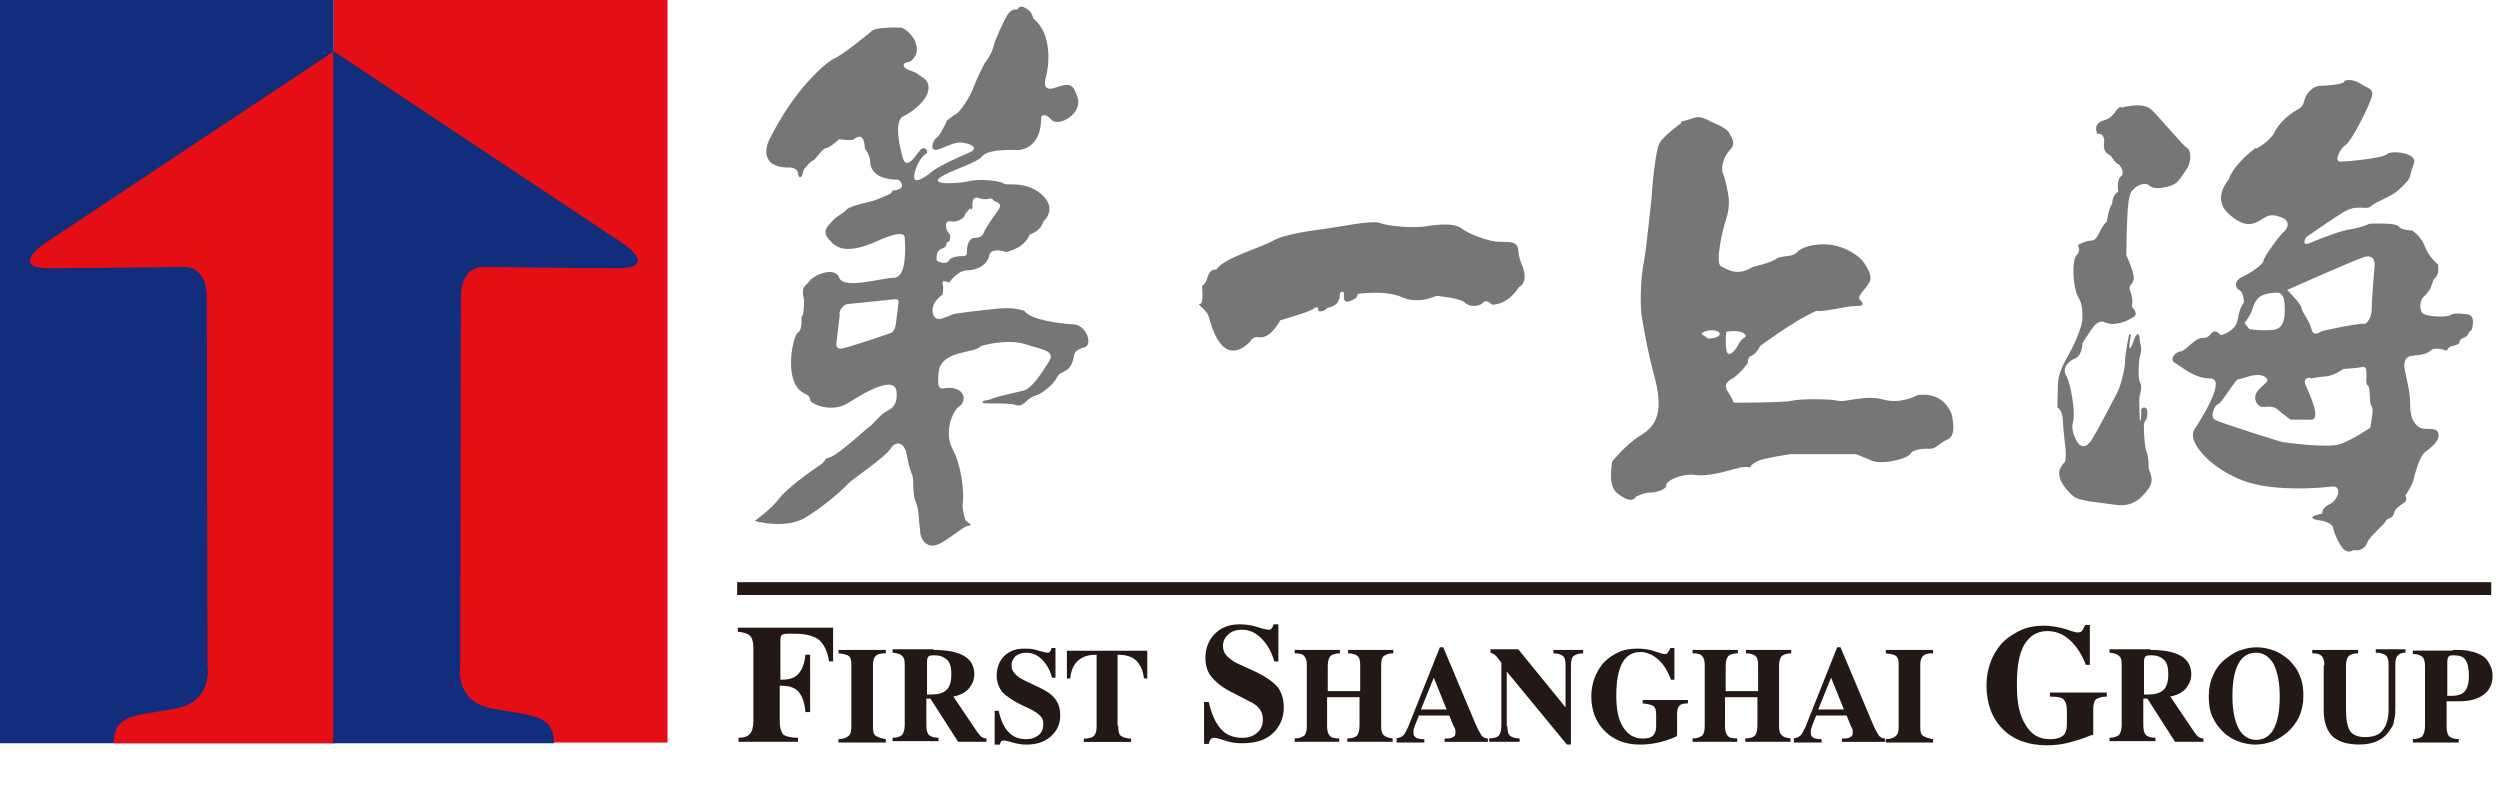 <svg viewBox="0 0 37 12" fill="none" xmlns="http://www.w3.org/2000/svg">
<path d="M10.91 8.711H36.87" stroke="#231815" stroke-width="0.19"></path>
<path d="M10.93 10.979V10.919C11.01 10.919 11.07 10.899 11.1 10.859C11.13 10.829 11.15 10.759 11.15 10.669V9.589C11.15 9.499 11.13 9.439 11.1 9.409C11.07 9.379 11.01 9.359 10.92 9.349V9.289H12.33V9.789H12.27C12.25 9.639 12.19 9.529 12.12 9.469C12.04 9.409 11.92 9.379 11.76 9.379H11.71C11.64 9.379 11.59 9.379 11.57 9.399C11.55 9.419 11.55 9.449 11.55 9.499V10.059H11.58C11.69 10.059 11.77 10.029 11.82 9.969C11.87 9.909 11.91 9.819 11.92 9.689H11.99V10.539H11.92C11.91 10.399 11.87 10.299 11.82 10.239C11.77 10.179 11.68 10.149 11.57 10.149H11.54V10.679C11.54 10.769 11.56 10.829 11.59 10.869C11.63 10.899 11.7 10.919 11.81 10.919V10.979H10.91H10.93Z" fill="#231815"></path>
<path d="M13.11 9.619V9.669C13.03 9.669 12.99 9.679 12.96 9.709C12.94 9.729 12.92 9.769 12.92 9.829V10.759C12.92 10.829 12.93 10.869 12.96 10.889C12.99 10.909 13.04 10.929 13.11 10.939V10.989H12.41V10.939C12.48 10.939 12.53 10.919 12.56 10.889C12.59 10.869 12.6 10.819 12.6 10.759V9.829C12.6 9.769 12.59 9.729 12.56 9.709C12.54 9.689 12.49 9.679 12.41 9.669V9.619H13.1H13.11Z" fill="#231815"></path>
<path d="M13.82 9.619C14.02 9.619 14.17 9.649 14.27 9.709C14.37 9.769 14.42 9.859 14.42 9.979C14.42 10.059 14.39 10.129 14.34 10.189C14.29 10.249 14.21 10.289 14.11 10.309L14.46 10.829C14.46 10.829 14.51 10.899 14.53 10.909C14.55 10.919 14.57 10.929 14.6 10.929V10.979H14.18L13.77 10.339H13.71V10.729C13.71 10.799 13.72 10.849 13.75 10.879C13.77 10.899 13.82 10.919 13.89 10.919V10.969H13.21V10.919C13.28 10.919 13.32 10.899 13.35 10.879C13.37 10.849 13.39 10.809 13.39 10.729V9.839C13.39 9.769 13.38 9.729 13.35 9.709C13.33 9.679 13.28 9.669 13.21 9.659V9.609H13.81L13.82 9.619ZM13.72 10.279H13.78C13.88 10.279 13.96 10.259 14.01 10.209C14.06 10.159 14.08 10.079 14.08 9.979C14.08 9.879 14.06 9.809 14.02 9.769C13.98 9.729 13.92 9.699 13.84 9.699C13.79 9.699 13.75 9.699 13.74 9.719C13.72 9.739 13.72 9.769 13.72 9.829V10.279Z" fill="#231815"></path>
<path d="M14.721 11.02V10.52H14.781C14.811 10.66 14.861 10.77 14.931 10.84C15.001 10.91 15.081 10.94 15.191 10.94C15.261 10.94 15.321 10.92 15.371 10.88C15.421 10.84 15.441 10.78 15.441 10.72C15.441 10.67 15.431 10.63 15.401 10.6C15.371 10.57 15.331 10.54 15.281 10.51L15.091 10.42C14.971 10.36 14.891 10.3 14.831 10.24C14.781 10.17 14.751 10.09 14.751 10C14.751 9.88 14.791 9.78 14.861 9.71C14.931 9.64 15.031 9.6 15.151 9.6C15.221 9.6 15.291 9.6 15.371 9.63C15.441 9.65 15.491 9.66 15.501 9.66C15.521 9.66 15.531 9.66 15.541 9.64C15.551 9.63 15.561 9.61 15.561 9.59H15.621V10.03H15.571C15.541 9.92 15.491 9.83 15.421 9.76C15.351 9.69 15.271 9.66 15.191 9.66C15.121 9.66 15.071 9.68 15.031 9.71C14.991 9.75 14.971 9.79 14.971 9.85C14.971 9.9 14.991 9.94 15.021 9.97C15.051 10.01 15.101 10.04 15.181 10.08L15.371 10.17C15.481 10.22 15.571 10.28 15.621 10.35C15.671 10.42 15.691 10.49 15.691 10.59C15.691 10.72 15.641 10.82 15.551 10.9C15.461 10.98 15.341 11.02 15.191 11.02C15.121 11.02 15.061 11.01 14.991 10.99C14.921 10.97 14.881 10.96 14.871 10.96C14.851 10.96 14.831 10.96 14.821 10.97C14.811 10.98 14.801 11 14.801 11.02H14.751H14.721Z" fill="#231815"></path>
<path d="M16.55 10.741C16.55 10.821 16.56 10.871 16.59 10.891C16.62 10.911 16.67 10.931 16.74 10.931V10.981H16.04V10.931C16.11 10.931 16.16 10.921 16.19 10.891C16.22 10.861 16.23 10.811 16.23 10.741V9.691H16.21C16.1 9.691 16.02 9.721 15.95 9.781C15.89 9.841 15.85 9.921 15.84 10.041H15.79V9.631H16.98V10.041H16.93C16.92 9.931 16.88 9.841 16.82 9.781C16.76 9.721 16.67 9.691 16.56 9.691H16.54V10.741H16.55Z" fill="#231815"></path>
<path d="M17.82 11.02V10.39H17.89C17.93 10.57 17.99 10.7 18.07 10.79C18.15 10.88 18.26 10.92 18.39 10.92C18.48 10.92 18.56 10.89 18.61 10.84C18.67 10.79 18.69 10.72 18.69 10.64C18.69 10.58 18.67 10.53 18.64 10.49C18.61 10.45 18.56 10.41 18.49 10.38L18.26 10.26C18.11 10.19 18.01 10.11 17.94 10.03C17.87 9.95 17.84 9.85 17.84 9.74C17.84 9.59 17.89 9.47 17.98 9.38C18.07 9.29 18.19 9.24 18.34 9.24C18.43 9.24 18.52 9.25 18.61 9.28C18.7 9.31 18.76 9.32 18.77 9.32C18.79 9.32 18.81 9.32 18.82 9.3C18.83 9.29 18.84 9.27 18.85 9.24H18.92V9.79H18.86C18.82 9.65 18.76 9.54 18.67 9.45C18.58 9.36 18.49 9.32 18.38 9.32C18.3 9.32 18.23 9.34 18.18 9.39C18.13 9.43 18.1 9.49 18.1 9.56C18.1 9.62 18.12 9.67 18.16 9.71C18.2 9.75 18.26 9.8 18.36 9.84L18.6 9.95C18.74 10.02 18.84 10.09 18.91 10.17C18.97 10.25 19 10.35 19 10.47C19 10.63 18.94 10.76 18.83 10.86C18.72 10.96 18.57 11 18.38 11C18.3 11 18.21 10.99 18.13 10.96C18.04 10.93 17.99 10.92 17.98 10.92C17.95 10.92 17.94 10.92 17.92 10.94C17.9 10.96 17.9 10.98 17.89 11.01H17.82V11.02Z" fill="#231815"></path>
<path d="M19.161 10.979V10.929C19.231 10.929 19.271 10.909 19.301 10.889C19.331 10.859 19.341 10.809 19.341 10.739V9.849C19.341 9.779 19.331 9.739 19.301 9.709C19.281 9.679 19.231 9.669 19.161 9.669V9.619H19.831V9.669C19.761 9.669 19.711 9.689 19.691 9.709C19.671 9.729 19.651 9.779 19.651 9.849V10.229H20.131V9.849C20.131 9.779 20.121 9.729 20.091 9.709C20.071 9.689 20.021 9.669 19.951 9.669V9.619H20.621V9.669C20.551 9.669 20.511 9.689 20.481 9.709C20.451 9.729 20.441 9.779 20.441 9.849V10.739C20.441 10.809 20.451 10.859 20.481 10.879C20.501 10.909 20.551 10.919 20.611 10.929V10.979H19.941V10.929C20.011 10.929 20.061 10.909 20.081 10.889C20.101 10.869 20.121 10.819 20.121 10.739V10.319H19.641V10.739C19.641 10.809 19.651 10.859 19.681 10.889C19.701 10.919 19.751 10.929 19.821 10.929V10.979H19.141H19.161Z" fill="#231815"></path>
<path d="M20.66 10.93C20.66 10.93 20.73 10.92 20.76 10.89C20.79 10.87 20.81 10.82 20.84 10.76L21.31 9.58H21.36L21.84 10.72C21.88 10.81 21.91 10.86 21.93 10.89C21.95 10.91 21.98 10.93 22.02 10.93V10.98H21.38V10.93C21.44 10.93 21.48 10.93 21.5 10.91C21.53 10.9 21.54 10.88 21.54 10.85C21.54 10.85 21.54 10.83 21.54 10.81C21.54 10.8 21.53 10.77 21.51 10.74L21.45 10.59H21L20.94 10.74C20.94 10.74 20.93 10.78 20.92 10.8C20.92 10.82 20.92 10.83 20.92 10.85C20.92 10.88 20.93 10.9 20.96 10.92C20.98 10.93 21.02 10.94 21.07 10.94H21.08V10.99H20.67V10.94L20.66 10.93ZM21.03 10.5H21.41L21.22 10.03L21.03 10.5Z" fill="#231815"></path>
<path d="M22.31 10.749C22.31 10.819 22.32 10.869 22.35 10.889C22.37 10.909 22.42 10.929 22.49 10.929V10.979H22.04V10.929C22.11 10.929 22.16 10.909 22.18 10.889C22.2 10.869 22.22 10.819 22.22 10.739V9.809L22.16 9.729C22.13 9.689 22.09 9.669 22.06 9.659V9.609H22.47L23.17 10.469V9.849C23.17 9.779 23.16 9.729 23.13 9.709C23.11 9.689 23.06 9.669 22.99 9.669V9.619H23.43V9.669C23.36 9.669 23.32 9.689 23.29 9.709C23.26 9.729 23.25 9.779 23.25 9.859V11.019H23.19L22.3 9.939V10.749H22.31Z" fill="#231815"></path>
<path d="M24.811 10.9C24.721 10.94 24.631 10.97 24.541 10.99C24.451 11.01 24.361 11.02 24.271 11.02C24.051 11.02 23.881 10.95 23.751 10.82C23.621 10.69 23.551 10.52 23.551 10.3C23.551 10.21 23.571 10.11 23.601 10.03C23.631 9.95 23.681 9.87 23.731 9.81C23.801 9.74 23.871 9.69 23.961 9.65C24.051 9.61 24.141 9.6 24.241 9.6C24.321 9.6 24.411 9.61 24.491 9.64C24.581 9.67 24.621 9.68 24.631 9.68C24.651 9.68 24.671 9.68 24.681 9.66C24.691 9.65 24.711 9.62 24.721 9.59H24.781V10.06H24.731C24.681 9.93 24.621 9.83 24.541 9.76C24.461 9.69 24.371 9.65 24.281 9.65C24.161 9.65 24.071 9.7 24.011 9.81C23.951 9.92 23.921 10.08 23.921 10.29C23.921 10.5 23.951 10.65 24.021 10.76C24.091 10.87 24.181 10.93 24.311 10.93C24.381 10.93 24.431 10.92 24.461 10.89C24.491 10.86 24.511 10.82 24.511 10.75V10.58C24.511 10.52 24.501 10.47 24.471 10.45C24.441 10.43 24.391 10.42 24.311 10.41V10.36H24.981V10.41C24.921 10.41 24.871 10.42 24.851 10.45C24.831 10.47 24.821 10.51 24.821 10.58V10.88L24.811 10.9Z" fill="#231815"></path>
<path d="M25.05 10.979V10.929C25.12 10.929 25.16 10.909 25.19 10.889C25.22 10.859 25.23 10.809 25.23 10.739V9.849C25.23 9.779 25.22 9.739 25.19 9.709C25.17 9.679 25.12 9.669 25.05 9.669V9.619H25.72V9.669C25.65 9.669 25.6 9.689 25.58 9.709C25.56 9.729 25.54 9.779 25.54 9.849V10.229H26.02V9.849C26.02 9.779 26.01 9.729 25.98 9.709C25.96 9.689 25.91 9.669 25.84 9.669V9.619H26.51V9.669C26.44 9.669 26.4 9.689 26.37 9.709C26.35 9.729 26.33 9.779 26.33 9.849V10.739C26.33 10.809 26.34 10.859 26.37 10.879C26.39 10.909 26.44 10.919 26.5 10.929V10.979H25.83V10.929C25.9 10.929 25.95 10.909 25.97 10.889C25.99 10.869 26.01 10.819 26.01 10.739V10.319H25.53V10.739C25.53 10.809 25.54 10.859 25.57 10.889C25.59 10.919 25.64 10.929 25.71 10.929V10.979H25.03H25.05Z" fill="#231815"></path>
<path d="M26.54 10.93C26.54 10.93 26.61 10.92 26.64 10.89C26.67 10.87 26.69 10.82 26.72 10.76L27.19 9.58H27.24L27.72 10.72C27.76 10.81 27.79 10.86 27.81 10.89C27.83 10.91 27.86 10.93 27.9 10.93V10.98H27.26V10.93C27.32 10.93 27.36 10.93 27.38 10.91C27.41 10.9 27.42 10.88 27.42 10.85C27.42 10.85 27.42 10.83 27.42 10.81C27.42 10.8 27.41 10.77 27.39 10.74L27.33 10.59H26.88L26.82 10.74C26.82 10.74 26.81 10.78 26.8 10.8C26.8 10.82 26.8 10.83 26.8 10.85C26.8 10.88 26.81 10.9 26.84 10.92C26.86 10.93 26.9 10.94 26.95 10.94H26.96V10.99H26.55V10.94L26.54 10.93ZM26.91 10.5H27.29L27.1 10.03L26.91 10.5Z" fill="#231815"></path>
<path d="M28.61 9.619V9.669C28.53 9.669 28.49 9.679 28.46 9.709C28.44 9.729 28.42 9.769 28.42 9.829V10.759C28.42 10.829 28.43 10.869 28.46 10.889C28.49 10.909 28.54 10.929 28.61 10.939V10.989H27.91V10.939C27.98 10.939 28.03 10.919 28.06 10.889C28.09 10.869 28.1 10.819 28.1 10.759V9.829C28.1 9.769 28.09 9.729 28.06 9.709C28.04 9.689 27.99 9.679 27.91 9.669V9.619H28.6H28.61Z" fill="#231815"></path>
<path d="M30.95 10.88C30.84 10.93 30.73 10.96 30.62 10.99C30.51 11.02 30.4 11.03 30.29 11.03C30.02 11.03 29.8 10.95 29.64 10.79C29.48 10.63 29.4 10.41 29.4 10.14C29.4 10.02 29.42 9.91 29.46 9.8C29.5 9.69 29.56 9.6 29.62 9.53C29.7 9.44 29.8 9.38 29.9 9.33C30.01 9.28 30.12 9.26 30.25 9.26C30.35 9.26 30.46 9.28 30.57 9.31C30.68 9.35 30.73 9.36 30.74 9.36C30.77 9.36 30.79 9.36 30.81 9.34C30.83 9.32 30.84 9.29 30.86 9.25H30.93V9.84H30.87C30.81 9.68 30.73 9.56 30.63 9.47C30.53 9.38 30.42 9.34 30.3 9.34C30.15 9.34 30.04 9.41 29.96 9.54C29.88 9.68 29.85 9.87 29.85 10.14C29.85 10.41 29.89 10.59 29.98 10.73C30.06 10.87 30.18 10.94 30.34 10.94C30.43 10.94 30.49 10.92 30.53 10.89C30.57 10.86 30.59 10.8 30.59 10.72V10.51C30.59 10.43 30.57 10.38 30.54 10.35C30.51 10.32 30.44 10.31 30.34 10.31V10.25H31.18V10.31C31.1 10.31 31.05 10.33 31.02 10.35C30.99 10.38 30.98 10.43 30.98 10.51V10.88H30.95Z" fill="#231815"></path>
<path d="M31.831 9.619C32.031 9.619 32.181 9.649 32.281 9.709C32.381 9.769 32.431 9.859 32.431 9.979C32.431 10.059 32.401 10.129 32.351 10.189C32.301 10.249 32.221 10.289 32.121 10.309L32.471 10.829C32.471 10.829 32.521 10.899 32.541 10.909C32.561 10.919 32.581 10.929 32.611 10.929V10.979H32.191L31.781 10.339H31.721V10.729C31.721 10.799 31.731 10.849 31.761 10.879C31.781 10.899 31.831 10.919 31.901 10.919V10.969H31.221V10.919C31.291 10.919 31.331 10.899 31.361 10.879C31.381 10.849 31.401 10.809 31.401 10.729V9.839C31.401 9.769 31.391 9.729 31.361 9.709C31.341 9.679 31.291 9.669 31.221 9.659V9.609H31.821L31.831 9.619ZM31.731 10.279H31.791C31.891 10.279 31.971 10.259 32.021 10.209C32.071 10.159 32.091 10.079 32.091 9.979C32.091 9.879 32.071 9.809 32.031 9.769C31.991 9.729 31.931 9.699 31.851 9.699C31.801 9.699 31.761 9.699 31.751 9.719C31.731 9.739 31.731 9.769 31.731 9.829V10.279Z" fill="#231815"></path>
<path d="M32.69 10.3C32.69 10.19 32.71 10.09 32.75 10C32.79 9.91 32.85 9.82 32.93 9.76C32.99 9.71 33.06 9.66 33.14 9.63C33.22 9.6 33.31 9.58 33.4 9.58C33.49 9.58 33.58 9.6 33.66 9.63C33.74 9.66 33.81 9.71 33.88 9.77C33.95 9.84 34.01 9.92 34.04 10.01C34.08 10.1 34.09 10.2 34.09 10.3C34.09 10.4 34.07 10.51 34.03 10.6C33.99 10.69 33.93 10.77 33.85 10.84C33.79 10.89 33.72 10.94 33.64 10.97C33.56 11 33.47 11.02 33.38 11.02C33.29 11.02 33.2 11 33.12 10.97C33.04 10.94 32.96 10.89 32.9 10.83C32.83 10.76 32.78 10.69 32.74 10.6C32.7 10.51 32.69 10.41 32.69 10.31M33.74 10.31C33.74 10.11 33.71 9.95 33.65 9.83C33.59 9.72 33.5 9.66 33.39 9.66C33.28 9.66 33.19 9.71 33.13 9.82C33.07 9.93 33.04 10.09 33.04 10.3C33.04 10.51 33.07 10.66 33.13 10.78C33.19 10.89 33.28 10.95 33.39 10.95C33.5 10.95 33.59 10.9 33.65 10.79C33.71 10.68 33.74 10.52 33.74 10.31Z" fill="#231815"></path>
<path d="M34.401 9.849C34.401 9.789 34.391 9.739 34.361 9.709C34.331 9.679 34.291 9.669 34.221 9.669V9.619H34.901V9.669C34.831 9.669 34.781 9.689 34.761 9.709C34.741 9.729 34.721 9.779 34.721 9.849V10.489C34.721 10.649 34.741 10.759 34.781 10.819C34.821 10.879 34.901 10.909 35.001 10.909C35.121 10.909 35.211 10.879 35.261 10.809C35.321 10.739 35.351 10.639 35.351 10.499V9.839C35.351 9.769 35.341 9.729 35.311 9.699C35.281 9.679 35.231 9.659 35.161 9.659V9.609H35.601V9.659C35.541 9.659 35.501 9.679 35.481 9.709C35.461 9.729 35.451 9.779 35.451 9.839V10.429C35.451 10.529 35.451 10.609 35.431 10.659C35.431 10.709 35.411 10.749 35.381 10.789C35.341 10.859 35.281 10.919 35.201 10.959C35.121 10.999 35.031 11.019 34.921 11.019C34.741 11.019 34.611 10.979 34.521 10.899C34.441 10.819 34.391 10.689 34.391 10.519V9.849H34.401Z" fill="#231815"></path>
<path d="M36.3 9.619C36.41 9.619 36.5 9.619 36.56 9.639C36.62 9.649 36.67 9.669 36.71 9.689C36.77 9.719 36.81 9.759 36.84 9.819C36.87 9.869 36.89 9.929 36.89 9.999C36.89 10.119 36.85 10.209 36.76 10.279C36.67 10.349 36.55 10.379 36.39 10.379H36.21V10.749C36.21 10.819 36.22 10.869 36.25 10.899C36.27 10.919 36.32 10.939 36.39 10.939V10.989H35.71V10.939C35.78 10.939 35.82 10.919 35.85 10.899C35.87 10.869 35.89 10.819 35.89 10.749V9.859C35.89 9.799 35.88 9.749 35.85 9.719C35.82 9.699 35.78 9.679 35.71 9.679V9.629H36.3V9.619ZM36.21 10.299H36.27C36.37 10.299 36.44 10.279 36.48 10.229C36.52 10.179 36.54 10.109 36.54 9.999C36.54 9.889 36.52 9.809 36.49 9.769C36.46 9.719 36.4 9.699 36.32 9.699C36.28 9.699 36.25 9.699 36.24 9.719C36.23 9.729 36.22 9.759 36.22 9.799V10.299H36.21Z" fill="#231815"></path>
<path d="M4.94 0H0V11H4.94V0Z" fill="#132D7D"></path>
<path d="M9.88 0H4.94V10.99H9.88V0Z" fill="#E60E15"></path>
<path d="M4.941 0.76L0.651 3.61C0.651 3.61 0.131 3.97 0.731 3.97C1.331 3.97 2.721 3.95 2.721 3.95C2.721 3.95 3.061 3.92 3.061 4.4C3.061 4.88 3.071 9.84 3.071 9.84C3.071 9.84 3.171 10.39 2.581 10.49C1.991 10.6 1.691 10.57 1.681 11H4.951V0.76H4.941Z" fill="#E60E15"></path>
<path d="M4.941 0.76L9.231 3.61C9.231 3.61 9.751 3.97 9.151 3.97C8.551 3.97 7.161 3.95 7.161 3.95C7.161 3.95 6.821 3.92 6.821 4.4C6.821 4.88 6.811 9.84 6.811 9.84C6.811 9.84 6.711 10.39 7.301 10.49C7.891 10.6 8.191 10.57 8.201 11H4.931V0.76H4.941Z" fill="#132D7D"></path>
<path d="M13.55 0.64C13.62 0.79 13.49 0.92 13.44 0.92C13.39 0.92 13.35 0.96 13.39 1C13.42 1.04 13.53 1.05 13.59 1.1C13.65 1.15 13.76 1.18 13.74 1.33C13.72 1.48 13.52 1.65 13.37 1.72C13.22 1.79 13.32 2.21 13.37 2.36C13.43 2.51 13.55 2.3 13.62 2.22C13.69 2.14 13.76 2.26 13.7 2.28C13.65 2.3 13.55 2.45 13.53 2.6C13.51 2.75 13.71 2.61 13.78 2.55C13.85 2.48 14.17 2.33 14.32 2.27C14.47 2.21 14.43 2.15 14.29 2.12C14.15 2.08 14.04 2.16 13.89 2.21C13.74 2.26 13.81 2.07 13.86 2.04C13.91 2.01 13.96 1.89 13.98 1.86C14 1.83 14.01 1.79 14.01 1.79C14.01 1.79 14.09 1.72 14.16 1.68C14.22 1.64 14.36 1.43 14.41 1.29C14.46 1.15 14.57 0.94 14.57 0.94C14.57 0.94 14.67 0.82 14.7 0.7C14.73 0.58 14.85 0.32 14.91 0.22C14.97 0.12 15.06 0.14 15.06 0.14C15.06 0.14 15.08 0.06 15.18 0.12C15.28 0.17 15.29 0.27 15.29 0.27C15.64 0.56 15.48 1.14 15.48 1.14C15.48 1.14 15.4 1.37 15.61 1.3C15.82 1.23 15.88 1.22 15.95 1.45C16.02 1.68 15.67 1.89 15.56 1.77C15.45 1.65 15.41 1.73 15.41 1.73C15.41 2.27 15.02 2.22 15.02 2.22C15.02 2.22 14.63 2.2 14.54 2.31C14.45 2.42 14.06 2.52 13.91 2.63C13.76 2.74 14.18 2.72 14.35 2.68C14.52 2.64 14.82 2.68 14.86 2.72C14.9 2.75 15.18 2.67 15.42 2.88C15.66 3.1 15.44 3.28 15.44 3.28C15.4 3.43 15.24 3.47 15.24 3.47C15.16 3.68 14.89 3.73 14.89 3.73C14.89 3.73 14.67 3.65 14.64 3.78C14.62 3.91 14.47 4 14.32 4C14.17 4 14.05 4.18 14.05 4.18C14.05 4.18 13.93 4.13 13.95 4.2C13.97 4.26 13.95 4.36 13.95 4.36C13.95 4.36 13.76 4.48 13.81 4.65C13.86 4.81 14.04 4.65 14.16 4.64C14.28 4.62 14.77 4.56 14.91 4.56C15.05 4.56 15.16 4.6 15.16 4.6C15.24 4.73 15.68 4.79 15.88 4.8C16.08 4.8 16.18 5.11 16.05 5.14C15.92 5.17 15.9 5.24 15.9 5.24C15.85 5.56 15.71 5.45 15.64 5.59C15.57 5.73 15.37 5.84 15.37 5.84C15.37 5.84 15.25 5.87 15.19 5.94C15.12 6.01 15.06 6.01 15.02 5.99C14.98 5.97 14.7 5.97 14.6 5.97C14.5 5.97 14.56 5.93 14.56 5.93C14.56 5.93 14.62 5.93 14.71 5.89C14.8 5.86 15.03 5.81 15.15 5.78C15.27 5.75 15.41 5.53 15.52 5.36C15.63 5.19 15.44 5.18 15.16 5.09C14.88 5.01 14.52 5.12 14.52 5.12C14.43 5.24 13.92 5.17 13.89 5.52C13.86 5.87 13.95 5.7 14.13 5.75C14.31 5.8 14.28 5.97 14.19 6.02C14.11 6.07 13.96 6.39 14.1 6.65C14.24 6.91 14.27 7.33 14.25 7.43C14.23 7.53 14.29 7.7 14.29 7.7C14.32 7.73 14.41 7.78 14.34 7.78C14.27 7.78 14.13 7.92 13.92 8.04C13.7 8.16 13.62 7.94 13.62 7.89C13.62 7.84 13.6 7.7 13.6 7.7C13.6 7.7 13.6 7.53 13.55 7.42C13.5 7.31 13.53 7.09 13.5 7.03C13.48 6.97 13.45 6.91 13.42 6.73C13.39 6.55 13.26 6.51 13.18 6.64C13.1 6.77 12.59 7.11 12.55 7.16C12.51 7.21 12.22 7.48 11.92 7.66C11.62 7.84 11.17 7.71 11.17 7.71C11.17 7.71 11.42 7.53 11.53 7.38C11.64 7.23 12.02 6.96 12.11 6.9C12.2 6.85 12.23 6.78 12.23 6.78C12.34 6.8 12.79 6.37 12.86 6.32C12.94 6.27 13.01 6.14 13.15 6.07C13.29 6 13.27 5.84 13.27 5.84C13.29 5.52 12.81 5.8 12.56 5.96C12.31 6.12 12 5.98 11.99 5.92C11.99 5.86 11.92 5.83 11.92 5.83C11.57 5.68 11.74 4.95 11.81 4.92C11.88 4.89 11.86 4.69 11.86 4.69C11.9 4.69 11.9 4.44 11.9 4.44C11.85 4.23 11.92 4.24 11.98 4.16C12.03 4.08 12.35 3.93 12.42 4.11C12.49 4.29 13.05 4.11 13.24 4.11C13.42 4.09 13.4 3.67 13.39 3.52C13.39 3.37 12.98 3.57 12.98 3.57C12.46 3.8 12.34 3.63 12.25 3.52C12.16 3.4 12.28 3.32 12.33 3.26C12.38 3.2 12.48 3.16 12.52 3.11C12.56 3.06 12.73 3.02 12.85 2.99C12.97 2.97 13.19 2.86 13.19 2.86L13.21 2.82C13.46 2.8 13.3 2.66 13.3 2.66C13 2.66 12.89 2.54 12.88 2.41C12.88 2.29 12.8 2.2 12.8 2.2C12.79 1.95 12.68 2.03 12.64 2.06C12.6 2.09 12.42 2.06 12.42 2.06C12.42 2.06 12.28 2.19 12.23 2.19C12.18 2.19 12.05 2.37 12.05 2.37C12 2.37 11.89 2.52 11.89 2.52C11.88 2.64 11.82 2.66 11.81 2.56C11.79 2.46 11.65 2.48 11.65 2.48C11.19 2.46 11.38 2.08 11.38 2.08C11.75 1.32 12.23 0.92 12.34 0.87C12.46 0.82 12.82 0.53 12.9 0.46C12.98 0.39 13.35 0.41 13.35 0.41C13.35 0.41 13.48 0.47 13.55 0.62M12.43 4.64L12.38 5.07C12.38 5.07 12.36 5.16 12.44 5.16C12.52 5.16 13.18 4.93 13.18 4.93C13.18 4.93 13.25 4.91 13.26 4.78C13.28 4.65 13.3 4.46 13.3 4.46C13.3 4.46 13.3 4.42 13.23 4.43C13.15 4.44 12.54 4.5 12.54 4.5C12.54 4.5 12.44 4.52 12.42 4.65M14.36 3.08L14.29 3.16C14.26 3.27 14.12 3.28 14.11 3.28C14.1 3.28 14.01 3.25 14 3.32C14 3.39 14.02 3.43 14.05 3.46C14.08 3.48 14.05 3.57 14.05 3.57L14.01 3.59C14.01 3.67 13.94 3.68 13.94 3.68C13.84 3.72 13.87 3.81 13.86 3.84C13.86 3.88 14.01 3.92 14.04 3.86C14.07 3.8 14.19 3.79 14.25 3.79C14.32 3.79 14.31 3.75 14.31 3.71C14.31 3.66 14.33 3.52 14.43 3.52C14.53 3.52 14.55 3.47 14.58 3.4C14.61 3.34 14.71 3.2 14.78 3.1C14.85 3 14.72 2.98 14.72 2.98C14.72 2.98 14.68 2.92 14.64 2.94C14.59 2.96 14.51 2.94 14.51 2.94C14.38 2.87 14.39 3.04 14.39 3.04C14.4 3.06 14.39 3.1 14.37 3.1" fill="#777677"></path>
<path d="M18.03 3.999C18.03 3.999 17.93 3.949 17.88 4.079C17.84 4.219 17.79 4.229 17.79 4.229C17.79 4.229 17.82 4.499 17.76 4.499C17.7 4.499 17.86 4.579 17.89 4.689C17.92 4.789 18.08 5.469 18.5 5.059C18.5 5.059 18.54 4.979 18.61 4.989C18.68 4.999 18.79 5.009 18.95 4.739C18.95 4.739 19.38 4.619 19.44 4.569C19.5 4.529 19.51 4.549 19.51 4.589C19.51 4.629 19.62 4.599 19.63 4.569C19.64 4.539 19.84 4.559 19.83 4.339C19.83 4.339 19.9 4.269 19.89 4.379C19.88 4.489 19.95 4.489 20.07 4.409L20.1 4.349C20.1 4.349 20.51 4.289 20.75 4.399C20.99 4.509 21.26 4.379 21.26 4.379C21.26 4.379 21.61 4.409 21.68 4.479C21.75 4.549 21.9 4.539 21.95 4.479C22 4.419 22.08 4.509 22.08 4.509C22.08 4.509 22.3 4.529 22.48 4.249C22.48 4.249 22.64 4.189 22.52 3.909C22.52 3.909 22.48 3.829 22.47 3.699C22.46 3.569 22.33 3.579 22.19 3.579C22.05 3.579 21.74 3.469 21.63 3.379C21.52 3.299 21.3 3.319 21.11 3.349C20.92 3.379 20.54 3.349 20.42 3.299C20.3 3.259 19.87 3.349 19.66 3.379C19.45 3.409 19.01 3.459 18.83 3.569C18.65 3.669 18.13 3.809 18 3.989" fill="#777677"></path>
<path d="M24.881 1.8C24.881 1.8 25 1.77 25.09 1.74C25.18 1.71 25.32 1.8 25.32 1.8C25.32 1.8 25.53 1.881 25.581 1.95C25.62 2.021 25.701 2.12 25.61 2.211C25.52 2.3 25.46 2.47 25.5 2.571C25.55 2.68 25.581 2.901 25.581 2.901C25.581 2.901 25.61 3.05 25.55 3.231C25.491 3.41 25.381 3.89 25.471 3.941C25.561 3.981 25.71 4.101 25.941 3.95C25.941 3.95 26.21 3.89 26.291 3.83C26.37 3.771 26.53 3.821 26.61 3.72C26.691 3.631 27.171 3.49 27.55 3.841C27.55 3.841 27.73 4.051 27.671 4.17C27.61 4.29 27.471 4.38 27.53 4.441C27.59 4.5 27.59 4.53 27.451 4.53C27.311 4.53 27.011 4.62 26.881 4.601C26.881 4.601 26.68 4.691 26.52 4.801C26.351 4.901 26.05 5.12 26.05 5.12C26.05 5.12 26 5.231 25.93 5.261C25.851 5.29 25.87 5.37 25.87 5.37C25.87 5.37 25.75 5.54 25.64 5.601C25.53 5.66 25.52 5.721 25.581 5.811C25.64 5.901 25.66 5.96 25.66 5.96C25.66 5.96 26.41 5.96 26.52 5.931C26.631 5.901 27.081 5.901 27.201 5.931C27.32 5.96 27.59 5.84 27.86 5.91C28.131 5.99 28.37 5.851 28.37 5.851C28.37 5.851 28.73 5.761 28.881 6.12C28.881 6.12 28.971 6.441 28.831 6.5C28.691 6.561 28.66 6.641 28.57 6.641C28.48 6.641 28.311 6.641 28.27 6.721C28.221 6.79 27.881 6.88 27.71 6.821L27.471 6.721H26.5C26.5 6.721 26.241 6.761 26.171 6.78C26.09 6.79 25.93 6.84 25.901 6.92C25.901 6.92 25.84 6.901 25.75 6.92C25.66 6.941 25.3 7.061 25.101 7.03C24.901 7 24.66 7.111 24.66 7.181C24.66 7.25 24.511 7.29 24.421 7.29C24.331 7.29 24.21 7.351 24.21 7.351C24.21 7.351 24.18 7.441 24.041 7.37C23.901 7.29 23.8 7.231 23.86 6.83C23.86 6.83 24.07 6.571 24.27 6.45C24.471 6.33 24.631 6.16 24.5 5.63C24.36 5.101 24.331 4.861 24.3 4.7C24.27 4.53 24.28 4.101 24.331 3.87C24.37 3.64 24.421 3.12 24.441 2.95C24.451 2.78 24.5 2.22 24.561 2.12C24.62 2.01 24.881 1.821 24.881 1.821M25.55 4.91C25.55 4.91 25.53 5.061 25.55 5.181C25.57 5.301 25.671 5.21 25.721 5.111C25.77 5.011 25.84 4.981 25.84 4.981C25.811 4.861 25.55 4.91 25.55 4.91ZM25.18 4.941L25.28 5.011C25.28 5.011 25.451 5.011 25.451 4.941C25.451 4.87 25.23 4.87 25.18 4.941Z" fill="#777677"></path>
<path d="M31.38 1.6C31.38 1.6 31.71 1.49 31.85 1.63C31.99 1.77 32.32 2.17 32.37 2.19C32.42 2.21 32.45 2.39 32.35 2.52C32.25 2.66 32.24 2.72 32.09 2.76C31.94 2.8 31.86 2.79 31.8 2.74C31.74 2.69 31.61 2.75 31.57 2.81C31.57 2.81 31.51 2.81 31.49 3.11C31.47 3.41 31.47 3.78 31.47 3.78C31.47 3.78 31.59 4.03 31.58 4.13C31.56 4.23 31.49 4.21 31.53 4.32C31.58 4.43 31.55 4.54 31.55 4.54C31.55 4.54 31.66 4.64 31.58 4.69C31.5 4.74 31.32 4.84 31.15 4.77C31.15 4.77 31.07 4.72 30.98 4.84C30.9 4.95 30.82 5.08 30.82 5.08C30.82 5.08 30.82 5.25 30.72 5.3C30.62 5.34 30.51 5.44 30.58 5.56C30.65 5.68 30.72 6.11 30.68 6.25C30.64 6.39 30.75 6.55 30.75 6.55C30.75 6.55 30.83 6.69 30.95 6.52C31.06 6.35 31.28 5.91 31.33 5.82C31.38 5.74 31.46 5.43 31.45 5.34C31.45 5.25 31.51 4.95 31.51 4.95H31.54C31.54 4.95 31.5 5.13 31.52 5.15C31.54 5.17 31.59 5.01 31.59 5.01C31.59 5.01 31.66 4.84 31.67 5.05L31.69 5.16C31.69 5.16 31.69 5.21 31.67 5.28C31.65 5.35 31.64 5.61 31.67 5.65C31.69 5.69 31.7 5.75 31.67 5.84C31.65 5.93 31.67 6.18 31.67 6.22C31.69 6.26 31.69 6.12 31.69 6.07C31.69 6.02 31.82 5.98 31.77 6.2C31.77 6.2 31.72 6.24 31.73 6.33C31.73 6.42 31.74 6.61 31.77 6.69C31.8 6.77 31.8 6.86 31.8 6.92C31.8 6.98 31.9 7.08 31.8 7.23C31.69 7.38 31.56 7.51 31.3 7.47C31.04 7.43 30.77 7.42 30.68 7.34C30.59 7.26 30.45 7.11 30.48 6.96C30.48 6.96 30.51 6.88 30.55 6.85C30.59 6.83 30.57 6.58 30.56 6.56C30.56 6.54 30.54 6.39 30.53 6.23C30.53 6.07 30.45 6.03 30.45 6.03C30.45 6.03 30.45 5.67 30.47 5.58C30.49 5.49 30.54 5.38 30.62 5.24C30.7 5.1 30.82 4.83 30.82 4.71C30.82 4.59 30.82 4.5 30.75 4.38C30.68 4.25 30.66 3.87 30.73 3.78C30.81 3.7 30.75 3.63 30.75 3.63C30.75 3.63 30.84 3.57 30.95 3.56C31.06 3.56 31.06 3.39 31.18 3.28C31.18 3.28 31.21 3.07 31.26 3.02C31.26 3.02 31.26 2.88 31.35 2.84C31.35 2.84 31.32 2.66 31.39 2.61C31.46 2.56 31.37 2.43 31.35 2.43C31.33 2.43 31.28 2.37 31.25 2.32C31.22 2.27 31.12 2.28 31.14 2.12C31.16 1.96 31.04 1.98 31.04 1.98C31.04 1.98 30.96 1.83 31.14 1.78C31.32 1.73 31.31 1.57 31.41 1.58" fill="#777677"></path>
<path d="M33.39 2.201C33.39 2.201 33.59 2.101 33.66 1.961C33.73 1.821 33.87 1.701 33.97 1.641C34.07 1.581 34.08 1.581 34.11 1.471C34.14 1.361 34.24 1.281 34.32 1.271C34.4 1.271 34.68 1.251 34.69 1.211C34.7 1.171 34.84 1.171 34.94 1.241C35.04 1.311 35.14 1.301 35.1 1.441C35.06 1.581 34.8 2.091 34.72 2.141C34.64 2.191 34.53 2.391 34.64 2.391C34.75 2.391 35.27 2.341 35.33 2.281C35.39 2.221 35.76 2.261 35.73 2.401C35.73 2.401 35.68 2.551 35.67 2.601C35.66 2.651 35.62 2.701 35.5 2.811C35.38 2.921 35.16 2.981 35.09 3.051C35.02 3.121 34.89 3.011 34.68 3.141C34.47 3.271 34.13 3.511 34.13 3.511C34.13 3.511 34.04 3.661 34.2 3.591C34.36 3.521 34.65 3.411 34.8 3.391C34.94 3.371 35.07 3.311 35.07 3.311C35.07 3.311 35.46 3.291 35.5 3.351C35.54 3.411 35.7 3.411 35.7 3.411C35.7 3.411 35.83 3.491 35.89 3.651C35.95 3.811 36.08 3.911 36.08 3.911C36.08 3.911 36.12 4.061 36.02 4.131L35.97 4.271C35.97 4.271 35.92 4.351 35.87 4.391C35.82 4.431 35.8 4.571 35.85 4.631C35.9 4.691 36.22 4.701 36.27 4.661C36.32 4.621 36.5 4.651 36.5 4.651C36.5 4.651 36.61 4.641 36.6 4.781C36.59 4.921 36.55 4.901 36.55 4.901C36.55 4.901 36.53 4.981 36.46 5.001C36.39 5.021 36.4 5.081 36.4 5.081C36.4 5.081 36.33 5.121 36.29 5.121C36.25 5.121 36.21 5.191 36.21 5.191C36.21 5.191 36.04 5.121 35.97 5.191C35.9 5.261 35.7 5.261 35.67 5.271C35.64 5.281 35.56 5.311 35.59 5.471C35.62 5.631 35.67 5.781 35.67 5.981C35.67 6.181 35.72 6.261 35.8 6.321C35.88 6.381 36.07 6.301 36.09 6.421C36.11 6.541 35.95 6.641 35.88 6.701C35.81 6.761 35.74 7.011 35.72 7.101C35.7 7.191 35.6 7.331 35.6 7.331C35.6 7.331 35.64 7.401 35.58 7.441C35.52 7.481 35.44 7.531 35.43 7.601C35.42 7.671 35.32 7.671 35.31 7.711C35.3 7.751 35.07 7.941 35.04 8.021C35.01 8.101 34.95 8.161 34.83 8.141C34.83 8.141 34.77 8.191 34.7 8.141C34.63 8.091 34.54 7.881 34.53 7.811C34.52 7.741 34.36 7.701 34.33 7.701C34.3 7.701 34.08 7.661 34.37 7.601C34.37 7.601 34.35 7.521 34.48 7.461C34.61 7.401 34.67 7.181 34.51 7.201C34.35 7.221 33.67 7.281 33.22 7.121C32.76 6.961 32.35 6.551 32.48 6.351C32.61 6.151 32.95 5.601 32.71 5.601C32.47 5.601 32.28 5.421 32.19 5.371C32.1 5.321 32.19 5.211 32.27 5.201C32.35 5.201 32.48 4.991 32.61 5.001C32.74 5.011 32.72 4.811 32.87 4.961C32.87 4.961 33.09 4.911 33.12 4.721C33.15 4.531 33.21 4.481 33.21 4.481C33.21 4.481 33.21 4.321 33.14 4.291C33.07 4.261 33.07 4.151 33.18 4.101C33.29 4.051 33.49 3.921 33.5 3.861C33.5 3.801 33.75 3.471 33.8 3.431C33.85 3.391 33.92 3.271 33.75 3.211C33.58 3.151 33.54 3.211 33.45 3.261C33.36 3.311 33.23 3.391 32.98 3.161C32.73 2.931 32.99 2.651 32.99 2.651C32.99 2.651 33.02 2.471 33.38 2.191M35.14 3.981C35.14 3.981 35.19 3.731 34.97 3.811C34.75 3.891 33.85 4.291 33.85 4.291C33.85 4.291 34.05 4.491 34.06 4.551C34.06 4.611 34.18 4.741 34.21 4.871C34.24 5.001 34.36 4.901 34.36 4.901C34.36 4.901 34.88 4.781 35.01 4.791C35.01 4.791 35.1 4.721 35.1 4.591C35.1 4.461 35.14 3.981 35.14 3.981ZM33.48 4.371C33.39 4.411 33.35 4.521 33.33 4.591C33.31 4.661 33.22 4.781 33.22 4.781L33.29 4.871C33.29 4.871 33.47 4.901 33.65 4.881C33.83 4.861 33.82 4.631 33.81 4.481C33.8 4.331 33.71 4.331 33.71 4.331C33.71 4.331 33.57 4.331 33.48 4.371ZM34.18 5.591C34.18 5.591 34.08 5.591 34.12 5.691C34.16 5.791 34.38 6.231 34.19 6.211C34 6.211 33.9 6.211 33.9 6.211C33.9 6.211 33.79 6.131 33.71 6.061C33.63 5.991 33.53 6.031 33.47 6.021C33.41 6.011 33.33 5.901 33.41 5.791C33.49 5.681 33.63 5.641 33.51 5.571C33.39 5.501 33.17 5.621 33.13 5.611C33.09 5.601 32.88 5.971 32.83 5.981C32.78 5.991 32.7 6.161 32.78 6.211C32.86 6.261 33.77 6.541 33.77 6.541C33.77 6.541 34.45 6.641 34.64 6.571C34.83 6.501 35.08 6.331 35.08 6.331C35.08 6.331 35.14 6.031 35.1 6.011C35.06 5.991 35.09 5.721 35.04 5.701C34.99 5.681 35.07 5.411 34.97 5.431C34.87 5.451 34.68 5.461 34.68 5.461C34.68 5.461 34.55 5.561 34.42 5.571C34.29 5.581 34.21 5.601 34.21 5.601" fill="#777677"></path>
</svg>
